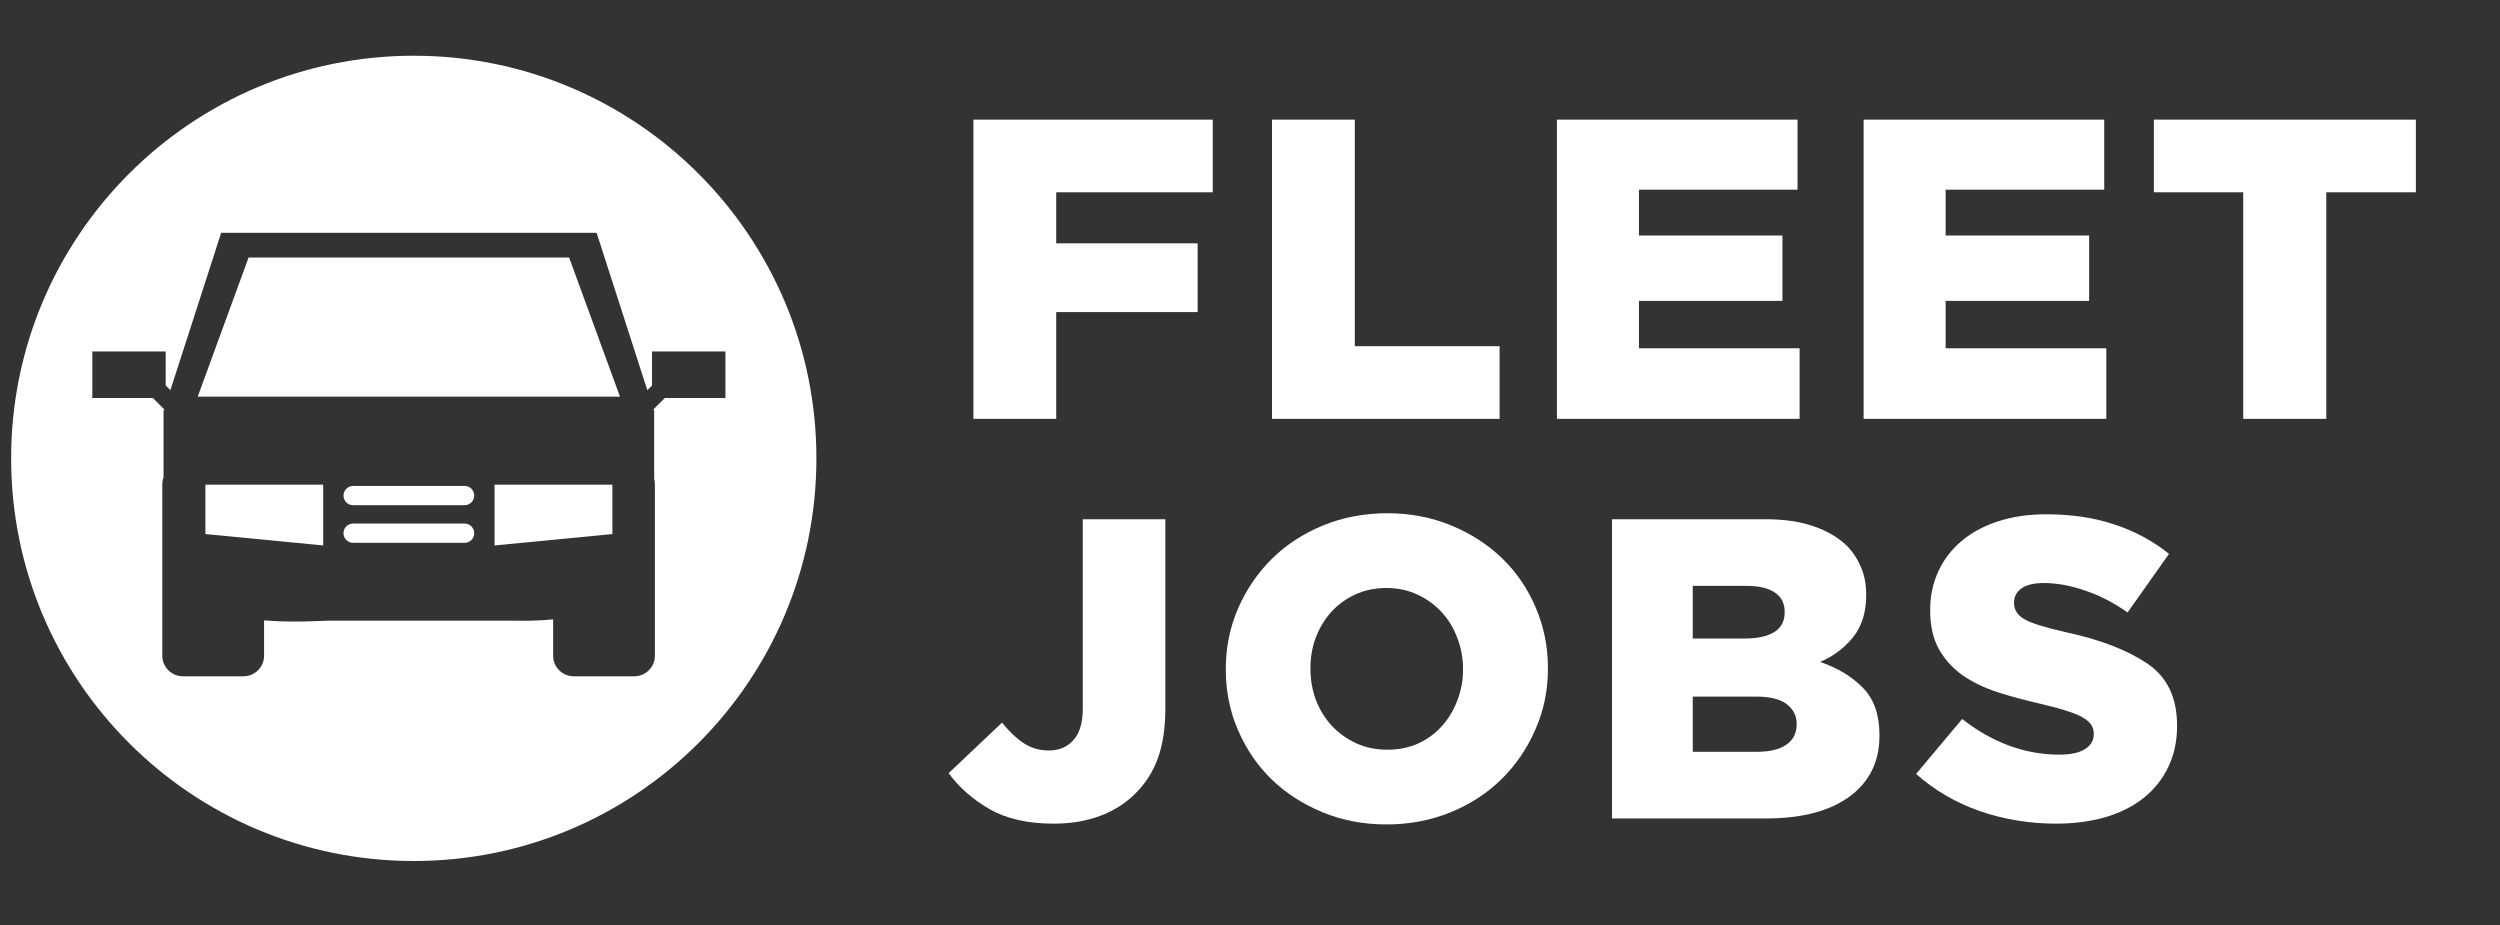 <svg xmlns="http://www.w3.org/2000/svg" xmlns:xlink="http://www.w3.org/1999/xlink" width="200" zoomAndPan="magnify" viewBox="0 0 150 55.5" height="74" preserveAspectRatio="xMidYMid meet" version="1.0"><rect x="0" y="0" width="150" height="55.5" fill="#333333" stroke="none"/><defs><g/><clipPath id="0df2eef30d"><path d="M 0.668 3.344 L 48.984 3.344 L 48.984 51.66 L 0.668 51.66 Z M 0.668 3.344 " clip-rule="nonzero"/></clipPath></defs><g fill="#ffffff" fill-opacity="1"><g transform="translate(56.811, 25.131)"><g><path d="M 1.594 0 L 1.594 -17.953 L 15.953 -17.953 L 15.953 -13.594 L 6.562 -13.594 L 6.562 -10.531 L 15.047 -10.531 L 15.047 -6.406 L 6.562 -6.406 L 6.562 0 Z M 1.594 0 "/></g></g></g><g fill="#ffffff" fill-opacity="1"><g transform="translate(74.726, 25.131)"><g><path d="M 1.594 0 L 1.594 -17.953 L 6.562 -17.953 L 6.562 -4.359 L 15.25 -4.359 L 15.25 0 Z M 1.594 0 "/></g></g></g><g fill="#ffffff" fill-opacity="1"><g transform="translate(91.821, 25.131)"><g><path d="M 1.594 0 L 1.594 -17.953 L 16.031 -17.953 L 16.031 -13.75 L 6.516 -13.75 L 6.516 -11 L 15.125 -11 L 15.125 -7.078 L 6.516 -7.078 L 6.516 -4.234 L 16.156 -4.234 L 16.156 0 Z M 1.594 0 "/></g></g></g><g fill="#ffffff" fill-opacity="1"><g transform="translate(110.223, 25.131)"><g><path d="M 1.594 0 L 1.594 -17.953 L 16.031 -17.953 L 16.031 -13.75 L 6.516 -13.75 L 6.516 -11 L 15.125 -11 L 15.125 -7.078 L 6.516 -7.078 L 6.516 -4.234 L 16.156 -4.234 L 16.156 0 Z M 1.594 0 "/></g></g></g><g fill="#ffffff" fill-opacity="1"><g transform="translate(128.624, 25.131)"><g><path d="M 5.969 0 L 5.969 -13.594 L 0.609 -13.594 L 0.609 -17.953 L 16.328 -17.953 L 16.328 -13.594 L 10.953 -13.594 L 10.953 0 Z M 5.969 0 "/></g></g></g><g fill="#ffffff" fill-opacity="1"><g transform="translate(56.811, 49.107)"><g><path d="M 6.406 0.312 C 4.852 0.312 3.57 0.02 2.562 -0.562 C 1.551 -1.145 0.734 -1.863 0.109 -2.719 L 3.312 -5.75 C 3.738 -5.219 4.172 -4.805 4.609 -4.516 C 5.055 -4.223 5.562 -4.078 6.125 -4.078 C 6.738 -4.078 7.227 -4.285 7.594 -4.703 C 7.969 -5.117 8.156 -5.75 8.156 -6.594 L 8.156 -17.953 L 13.109 -17.953 L 13.109 -6.562 C 13.109 -5.438 12.961 -4.461 12.672 -3.641 C 12.379 -2.816 11.93 -2.109 11.328 -1.516 C 10.754 -0.93 10.047 -0.477 9.203 -0.156 C 8.367 0.156 7.438 0.312 6.406 0.312 Z M 6.406 0.312 "/></g></g></g><g fill="#ffffff" fill-opacity="1"><g transform="translate(72.548, 49.107)"><g><path d="M 10.641 0.359 C 9.254 0.359 7.973 0.113 6.797 -0.375 C 5.617 -0.863 4.602 -1.52 3.75 -2.344 C 2.895 -3.176 2.223 -4.16 1.734 -5.297 C 1.242 -6.43 1 -7.641 1 -8.922 L 1 -8.969 C 1 -10.25 1.242 -11.457 1.734 -12.594 C 2.234 -13.738 2.91 -14.734 3.766 -15.578 C 4.617 -16.422 5.641 -17.086 6.828 -17.578 C 8.016 -18.066 9.301 -18.312 10.688 -18.312 C 12.07 -18.312 13.352 -18.066 14.531 -17.578 C 15.719 -17.086 16.738 -16.426 17.594 -15.594 C 18.445 -14.77 19.113 -13.789 19.594 -12.656 C 20.082 -11.52 20.328 -10.312 20.328 -9.031 L 20.328 -8.969 C 20.328 -7.688 20.078 -6.477 19.578 -5.344 C 19.086 -4.207 18.414 -3.219 17.562 -2.375 C 16.707 -1.531 15.688 -0.863 14.5 -0.375 C 13.312 0.113 12.023 0.359 10.641 0.359 Z M 10.688 -4.125 C 11.375 -4.125 11.992 -4.25 12.547 -4.5 C 13.109 -4.758 13.582 -5.109 13.969 -5.547 C 14.363 -5.984 14.672 -6.492 14.891 -7.078 C 15.117 -7.66 15.234 -8.273 15.234 -8.922 L 15.234 -8.969 C 15.234 -9.625 15.117 -10.242 14.891 -10.828 C 14.672 -11.422 14.359 -11.938 13.953 -12.375 C 13.555 -12.812 13.078 -13.16 12.516 -13.422 C 11.953 -13.691 11.328 -13.828 10.641 -13.828 C 9.953 -13.828 9.328 -13.695 8.766 -13.438 C 8.203 -13.176 7.723 -12.828 7.328 -12.391 C 6.941 -11.961 6.633 -11.457 6.406 -10.875 C 6.188 -10.289 6.078 -9.676 6.078 -9.031 L 6.078 -8.969 C 6.078 -8.32 6.188 -7.703 6.406 -7.109 C 6.633 -6.523 6.945 -6.016 7.344 -5.578 C 7.75 -5.141 8.238 -4.785 8.812 -4.516 C 9.383 -4.254 10.008 -4.125 10.688 -4.125 Z M 10.688 -4.125 "/></g></g></g><g fill="#ffffff" fill-opacity="1"><g transform="translate(95.127, 49.107)"><g><path d="M 1.594 0 L 1.594 -17.953 L 10.797 -17.953 C 11.922 -17.953 12.883 -17.812 13.688 -17.531 C 14.488 -17.258 15.156 -16.867 15.688 -16.359 C 16.051 -15.984 16.332 -15.555 16.531 -15.078 C 16.738 -14.598 16.844 -14.051 16.844 -13.438 L 16.844 -13.391 C 16.844 -12.359 16.578 -11.516 16.047 -10.859 C 15.516 -10.211 14.859 -9.723 14.078 -9.391 C 15.148 -9.023 16.008 -8.504 16.656 -7.828 C 17.312 -7.16 17.641 -6.219 17.641 -5 L 17.641 -4.953 C 17.641 -3.41 17.039 -2.195 15.844 -1.312 C 14.645 -0.438 12.977 0 10.844 0 Z M 11.953 -12.359 L 11.953 -12.406 C 11.953 -12.906 11.758 -13.285 11.375 -13.547 C 10.988 -13.816 10.426 -13.953 9.688 -13.953 L 6.438 -13.953 L 6.438 -10.797 L 9.562 -10.797 C 10.312 -10.797 10.895 -10.922 11.312 -11.172 C 11.738 -11.43 11.953 -11.828 11.953 -12.359 Z M 12.672 -5.688 C 12.672 -6.164 12.473 -6.555 12.078 -6.859 C 11.68 -7.16 11.066 -7.312 10.234 -7.312 L 6.438 -7.312 L 6.438 -4 L 10.281 -4 C 11.051 -4 11.641 -4.141 12.047 -4.422 C 12.461 -4.703 12.672 -5.109 12.672 -5.641 Z M 12.672 -5.688 "/></g></g></g><g fill="#ffffff" fill-opacity="1"><g transform="translate(114.733, 49.107)"><g><path d="M 8.641 0.312 C 7.047 0.312 5.52 0.062 4.062 -0.438 C 2.613 -0.945 1.336 -1.691 0.234 -2.672 L 3 -5.969 C 3.883 -5.27 4.816 -4.738 5.797 -4.375 C 6.785 -4.008 7.797 -3.828 8.828 -3.828 C 9.504 -3.828 10.016 -3.938 10.359 -4.156 C 10.711 -4.375 10.891 -4.672 10.891 -5.047 L 10.891 -5.109 C 10.891 -5.484 10.688 -5.789 10.281 -6.031 C 9.883 -6.281 9.07 -6.551 7.844 -6.844 C 6.883 -7.062 5.988 -7.301 5.156 -7.562 C 4.332 -7.832 3.617 -8.176 3.016 -8.594 C 2.422 -9.02 1.945 -9.547 1.594 -10.172 C 1.25 -10.797 1.078 -11.562 1.078 -12.469 L 1.078 -12.516 C 1.078 -13.348 1.238 -14.113 1.562 -14.812 C 1.883 -15.52 2.344 -16.125 2.938 -16.625 C 3.531 -17.133 4.254 -17.531 5.109 -17.812 C 5.973 -18.102 6.945 -18.25 8.031 -18.25 C 9.551 -18.25 10.914 -18.047 12.125 -17.641 C 13.344 -17.242 14.438 -16.656 15.406 -15.875 L 12.922 -12.359 C 12.098 -12.941 11.25 -13.379 10.375 -13.672 C 9.508 -13.973 8.68 -14.125 7.891 -14.125 C 7.297 -14.125 6.848 -14.016 6.547 -13.797 C 6.254 -13.578 6.109 -13.301 6.109 -12.969 L 6.109 -12.922 C 6.109 -12.516 6.316 -12.191 6.734 -11.953 C 7.148 -11.711 7.984 -11.453 9.234 -11.172 C 11.266 -10.734 12.879 -10.113 14.078 -9.312 C 15.285 -8.508 15.891 -7.27 15.891 -5.594 L 15.891 -5.531 C 15.891 -4.625 15.711 -3.805 15.359 -3.078 C 15.016 -2.359 14.523 -1.742 13.891 -1.234 C 13.266 -0.734 12.5 -0.348 11.594 -0.078 C 10.695 0.18 9.711 0.312 8.641 0.312 Z M 8.641 0.312 "/></g></g></g><path fill="#ffffff" d="M 29.672 32.727 L 36.742 32.043 L 36.742 29.082 L 29.672 29.082 L 29.672 32.727 " fill-opacity="1" fill-rule="nonzero"/><path fill="#ffffff" d="M 27.875 31.414 L 21.188 31.414 C 20.867 31.414 20.609 31.672 20.609 31.992 C 20.609 32.309 20.867 32.57 21.188 32.57 L 27.875 32.57 C 28.195 32.57 28.453 32.309 28.453 31.992 C 28.453 31.672 28.195 31.414 27.875 31.414 " fill-opacity="1" fill-rule="nonzero"/><path fill="#ffffff" d="M 12.324 32.043 L 19.391 32.727 L 19.391 29.082 L 12.324 29.082 L 12.324 32.043 " fill-opacity="1" fill-rule="nonzero"/><path fill="#ffffff" d="M 27.875 29.156 L 21.188 29.156 C 20.867 29.156 20.609 29.414 20.609 29.734 C 20.609 30.055 20.867 30.312 21.188 30.312 L 27.875 30.312 C 28.195 30.312 28.453 30.055 28.453 29.734 C 28.453 29.414 28.195 29.156 27.875 29.156 " fill-opacity="1" fill-rule="nonzero"/><path fill="#ffffff" d="M 14.914 15.453 L 11.863 23.801 L 37.199 23.801 L 34.148 15.453 L 14.914 15.453 " fill-opacity="1" fill-rule="nonzero"/><g clip-path="url(#0df2eef30d)"><path fill="#ffffff" d="M 39.891 23.879 L 39.211 24.559 L 39.25 24.68 L 39.25 28.734 C 39.277 28.836 39.293 28.941 39.293 29.055 L 39.293 39.344 C 39.293 40.023 38.738 40.578 38.059 40.578 L 34.422 40.578 C 33.742 40.578 33.188 40.023 33.188 39.344 L 33.188 37.16 C 32.008 37.277 31.129 37.242 31.129 37.242 L 19.688 37.242 C 19.238 37.242 17.633 37.371 15.844 37.223 L 15.844 39.344 C 15.844 40.023 15.293 40.578 14.609 40.578 L 10.977 40.578 C 10.293 40.578 9.738 40.023 9.738 39.344 L 9.738 29.055 C 9.738 28.906 9.766 28.762 9.812 28.629 L 9.812 24.68 L 9.852 24.559 L 9.172 23.879 L 5.539 23.879 L 5.539 21.086 L 9.941 21.086 L 9.941 23.129 L 10.223 23.41 L 13.27 13.969 L 35.797 13.969 L 38.84 23.41 L 39.121 23.129 L 39.121 21.086 L 43.527 21.086 L 43.527 23.879 Z M 24.828 3.344 C 11.484 3.344 0.668 14.16 0.668 27.5 C 0.668 40.844 11.484 51.66 24.828 51.66 C 38.168 51.66 48.984 40.844 48.984 27.5 C 48.984 14.16 38.168 3.344 24.828 3.344 " fill-opacity="1" fill-rule="nonzero"/></g></svg>